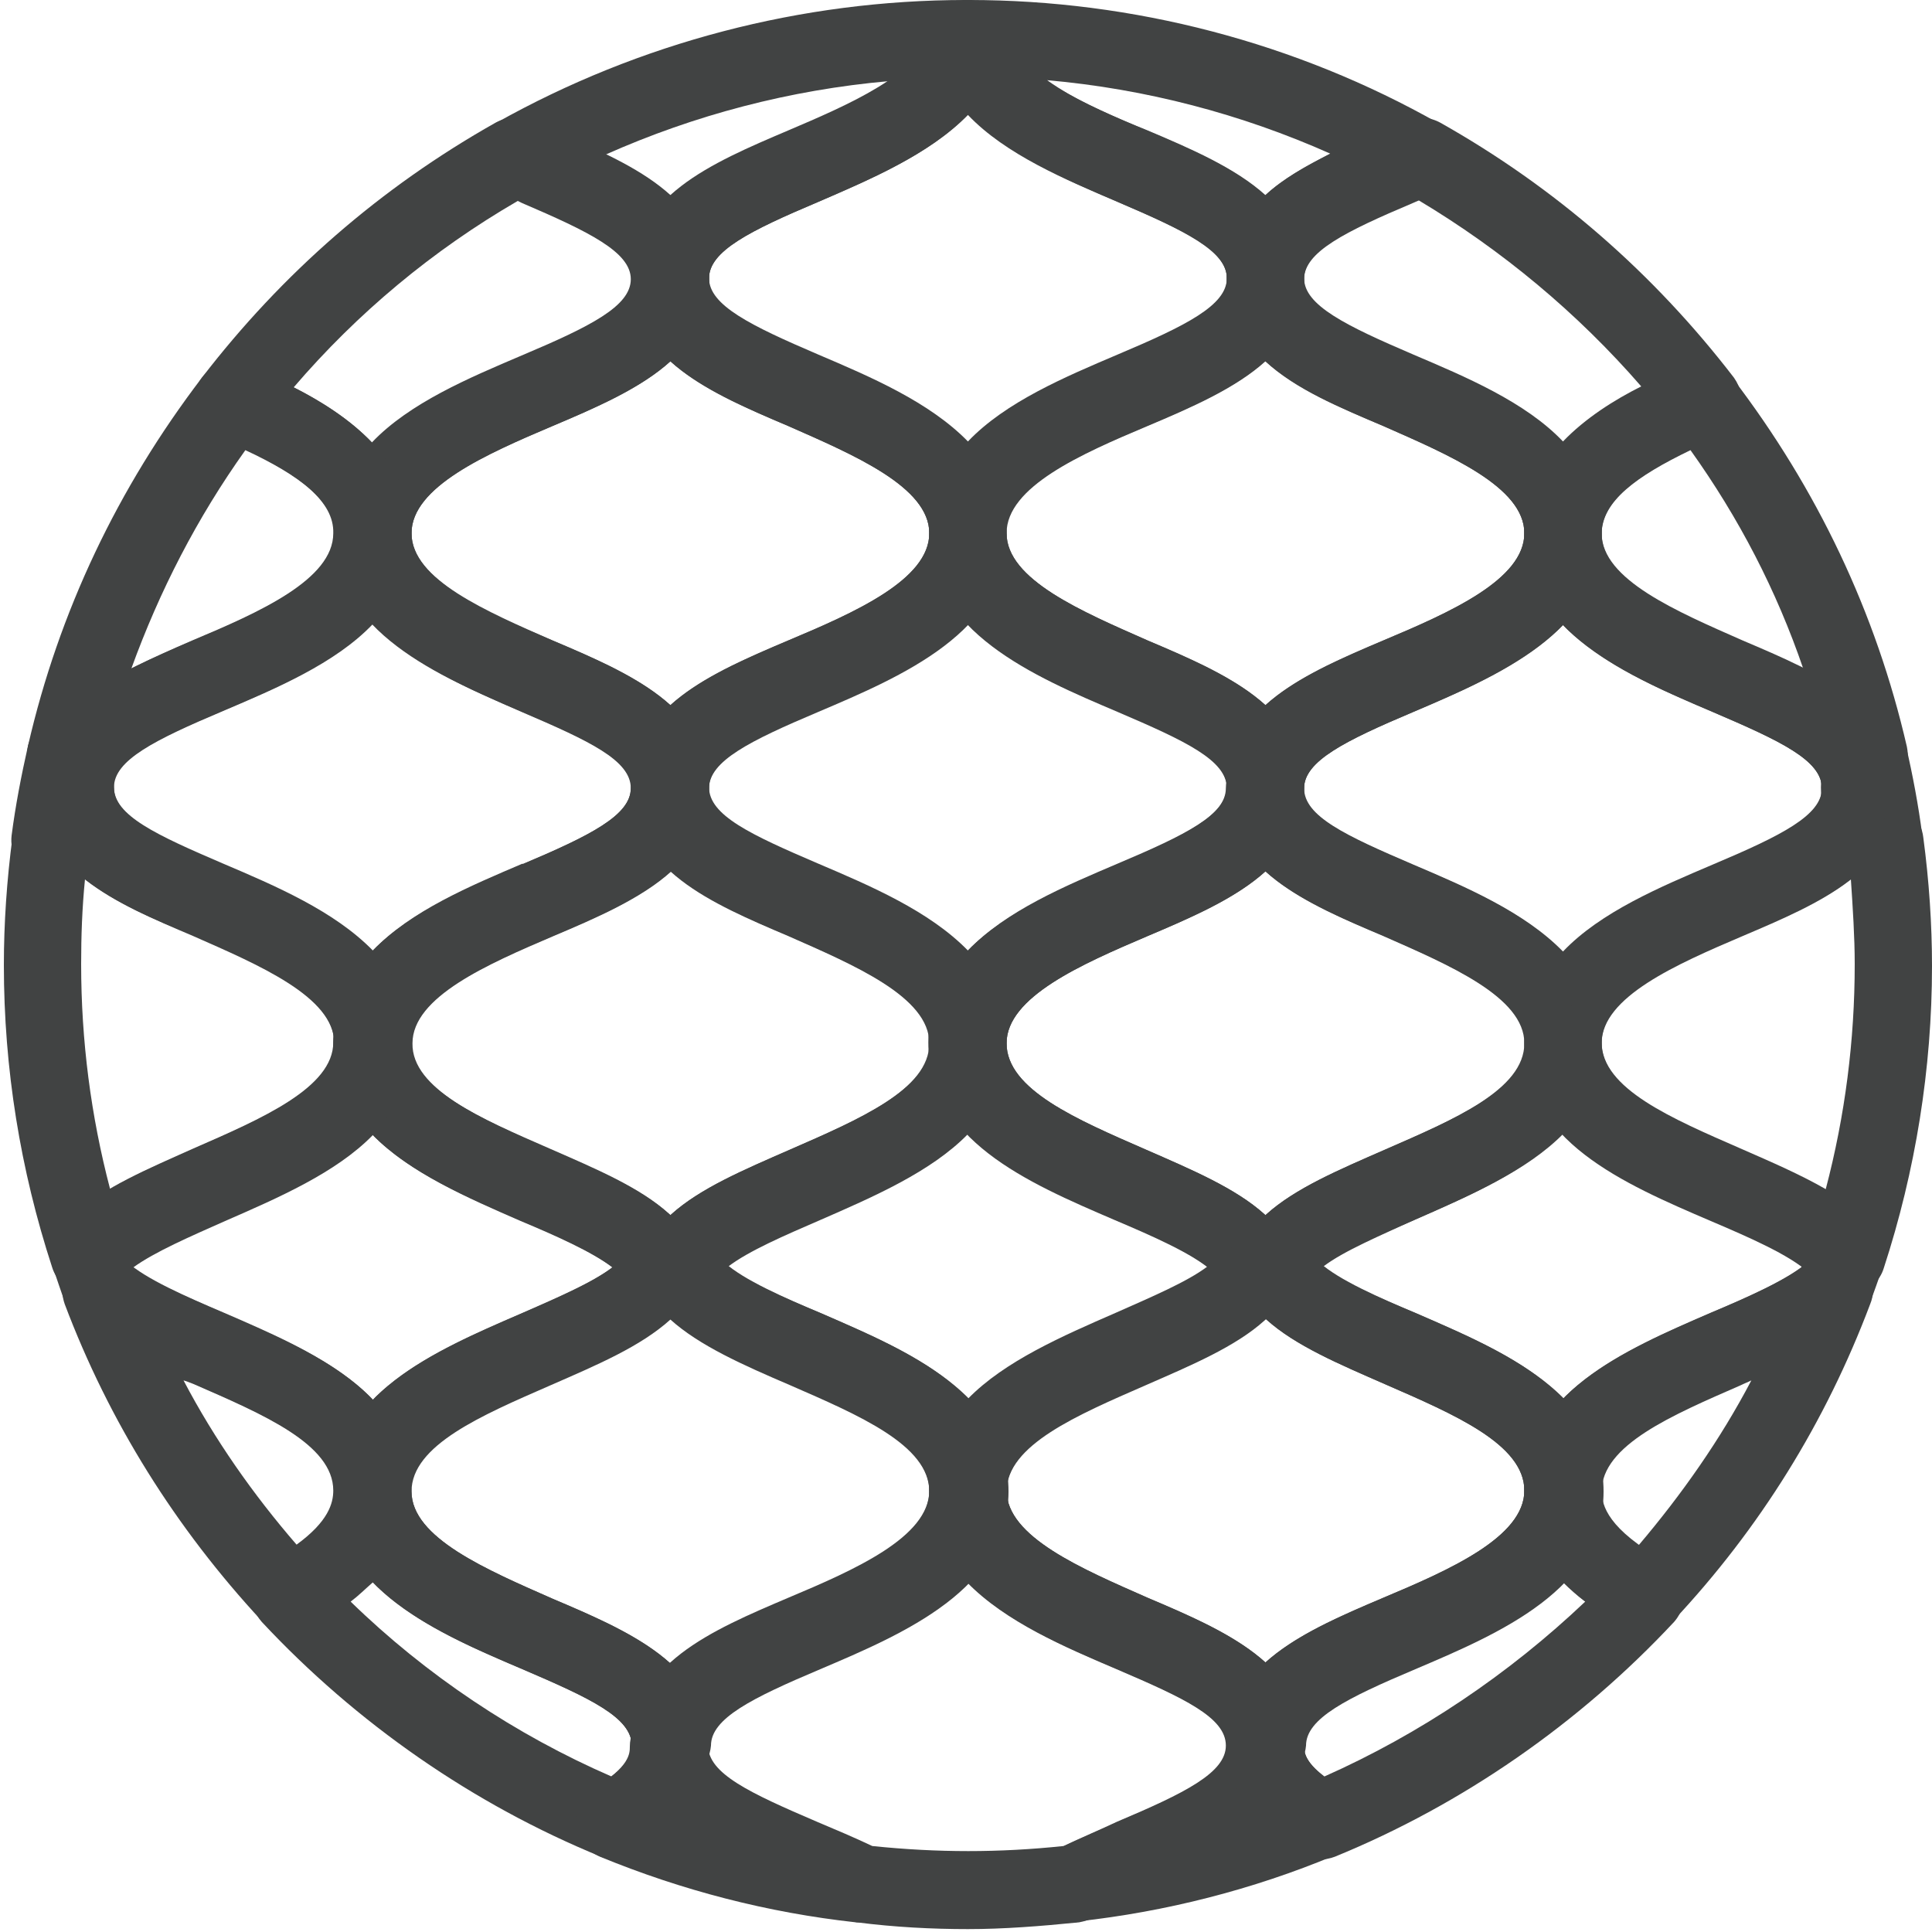 <?xml version="1.0" encoding="utf-8"?>
<!-- Generator: Adobe Illustrator 27.0.0, SVG Export Plug-In . SVG Version: 6.00 Build 0)  -->
<svg version="1.1" id="Layer_1" xmlns="http://www.w3.org/2000/svg" xmlns:xlink="http://www.w3.org/1999/xlink" x="0px" y="0px"
	 viewBox="0 0 200 200" style="enable-background:new 0 0 200 200;" xml:space="preserve">
<style type="text/css">
	.st0{fill:#414343;}
</style>
<g>
	<g>
		<path class="st0" d="M38.6,59.2c-2.2,0-4-1.8-4-4c0-3.9-4.8-6.8-12.1-10c-1.1-0.5-2-1.5-2.3-2.7c-0.3-1.2,0-2.5,0.7-3.4
			c8.3-10.8,18.5-19.7,30.4-26.4c1.1-0.6,2.4-0.7,3.6-0.2l2.3,1c8,3.4,16.2,6.9,16.2,15.3c0,8.4-8.2,11.9-16.2,15.3c0,0,0,0,0,0
			c-6.8,2.9-14.6,6.3-14.6,11.1C42.6,57.4,40.8,59.2,38.6,59.2z M30.4,40.1c2.8,1.4,5.8,3.3,8.1,5.7c3.9-4.1,10.1-6.7,15.5-9l0,0
			c7.1-3,11.3-5.1,11.3-7.9s-4.3-4.9-11.3-7.9l-0.4-0.2C44.8,25.9,37,32.4,30.4,40.1z"/>
	</g>
	<g>
		<path class="st0" d="M69.4,32.8c-2.2,0-4-1.8-4-4c0-2.9-4.3-4.9-11.3-7.9l-2.3-1c-1.4-0.6-2.3-1.9-2.4-3.5c-0.1-1.5,0.7-2.9,2-3.7
			C66.2,4.4,83,0,100,0c0,0,0,0,0,0c1.2,0,2.3,0.5,3.1,1.4c0.8,0.9,1.1,2.1,0.9,3.3c-1.5,8.6-11.4,12.8-19.3,16.2
			c-7.1,3-11.3,5.1-11.3,7.9C73.4,31.1,71.6,32.8,69.4,32.8z M62.7,16c2.5,1.2,4.9,2.6,6.7,4.3c3.1-2.8,7.7-4.8,12.2-6.7
			c3.5-1.5,7.4-3.2,10.4-5.2C81.8,9.3,71.9,11.9,62.7,16z"/>
	</g>
	<g>
		<path class="st0" d="M69.4,85.6c-2.2,0-4-1.8-4-4c0-2.9-4.3-4.9-11.3-7.9l0,0c-8.7-3.7-19.5-8.3-19.5-18.4
			c0-10.1,10.8-14.7,19.5-18.4c7.1-3,11.3-5.1,11.3-7.9c0-2.2,1.8-4,4-4s4,1.8,4,4c0,2.9,4.3,4.9,11.3,7.9
			c8.7,3.7,19.5,8.3,19.5,18.4c0,10.1-10.8,14.7-19.5,18.4c-7.1,3-11.3,5.1-11.3,7.9C73.4,83.8,71.6,85.6,69.4,85.6z M57.2,66.3
			c4.5,1.9,9.1,3.9,12.2,6.7c3.1-2.8,7.7-4.8,12.2-6.7c6.9-2.9,14.6-6.3,14.6-11.1c0-4.8-7.8-8.1-14.6-11.1
			c-4.5-1.9-9.1-3.9-12.2-6.7c-3.1,2.8-7.7,4.8-12.2,6.7c-6.9,2.9-14.6,6.3-14.6,11.1C42.6,60,50.3,63.4,57.2,66.3L55.6,70
			L57.2,66.3z"/>
	</g>
	<g>
		<path class="st0" d="M100.2,59.2c-2.2,0-4-1.8-4-4c0-4.8-7.8-8.1-14.6-11.1c-8-3.4-16.2-6.9-16.2-15.3c0-8.4,8.2-11.9,16.2-15.3
			c6.1-2.6,13.8-5.9,14.5-10.2c0.3-1.9,2-3.3,3.9-3.3l0.4,0c1.9,0.1,3.5,1.5,3.8,3.3c0.8,4.4,8.4,7.6,14.5,10.2
			c8,3.4,16.2,6.9,16.2,15.3c0,8.4-8.2,11.9-16.2,15.3c-6.9,2.9-14.6,6.3-14.6,11.1C104.2,57.4,102.4,59.2,100.2,59.2z M100.2,11.9
			C96.2,16,90,18.6,84.7,20.9c0,0,0,0,0,0c-7.1,3-11.3,5.1-11.3,7.9s4.3,4.9,11.3,7.9c5.4,2.3,11.5,4.9,15.5,9
			c3.9-4.1,10.1-6.7,15.5-9c7.1-3,11.3-5.1,11.3-7.9s-4.3-4.9-11.3-7.9C110.3,18.6,104.1,16,100.2,11.9z M83.1,17.2L83.1,17.2
			L83.1,17.2z"/>
	</g>
	<g>
		<path class="st0" d="M69.4,135.1c-1,0-1.9-0.3-2.7-1l-2.8-2.5c-2-1.8-6.1-3.6-10.1-5.3l1.6-3.7l-1.6,3.7
			c-9-3.9-19.3-8.3-19.3-18.4c0-10.1,10.8-14.7,19.5-18.4c7.1-3,11.3-5.1,11.3-7.9c0-2.2,1.8-4,4-4s4,1.8,4,4
			c0,2.9,4.3,4.9,11.3,7.9c8.7,3.7,19.5,8.3,19.5,18.4c0,10-10.2,14.4-19.3,18.3c-4,1.7-8.1,3.5-10.1,5.3l-2.8,2.5
			C71.3,134.8,70.3,135.1,69.4,135.1z M57,119c4.8,2.1,9.3,4,12.3,6.7l0.1,0.1l0.1-0.1c3-2.7,7.5-4.6,12.3-6.7
			c7.1-3.1,14.5-6.3,14.5-11c0-4.8-7.8-8.1-14.6-11.1c-4.5-1.9-9.1-3.9-12.2-6.7c-3.1,2.8-7.7,4.8-12.2,6.7
			c-6.8,2.9-14.6,6.3-14.6,11.1C42.6,112.7,49.9,115.9,57,119L57,119l-1.6,3.7L57,119z"/>
	</g>
	<g>
		<path class="st0" d="M38.6,112c-2.2,0-4-1.8-4-4c0-4.8-7.8-8.1-14.6-11.1c-8-3.4-16.2-6.9-16.2-15.3c0-8.4,8.2-11.9,16.2-15.3
			c6.9-2.9,14.6-6.3,14.6-11.1c0-2.2,1.8-4,4-4c2.2,0,4,1.8,4,4c0,4.8,7.8,8.1,14.6,11.1c8,3.4,16.2,6.9,16.2,15.3
			s-8.2,11.9-16.2,15.3l0,0c-6.8,2.9-14.6,6.3-14.6,11.1C42.6,110.2,40.8,112,38.6,112z M38.6,64.6c-3.9,4.1-10.1,6.7-15.5,9
			c-7.1,3-11.3,5.1-11.3,7.9c0,2.9,4.3,4.9,11.3,7.9c5.4,2.3,11.5,4.9,15.5,9c3.9-4.1,10.1-6.7,15.5-9l1.6,3.7L54,89.5
			c7.1-3,11.3-5.1,11.3-7.9c0-2.9-4.3-4.9-11.3-7.9C48.7,71.4,42.5,68.7,38.6,64.6z"/>
	</g>
	<g>
		<path class="st0" d="M69.4,184.7c-2.2,0-4-1.8-4-4c0-2.9-4.3-4.9-11.3-7.9c-8.7-3.7-19.5-8.3-19.5-18.4c0-10,10.2-14.5,19.3-18.4
			c4-1.7,8.1-3.5,10.1-5.3l2.8-2.5c1.5-1.4,3.8-1.4,5.4,0l2.8,2.5c2,1.8,6.1,3.6,10.1,5.3c9,3.9,19.3,8.3,19.3,18.4
			c0,10.1-10.8,14.7-19.5,18.4c0,0,0,0,0,0c-7.1,3-11.3,5.1-11.3,7.9C73.4,182.9,71.6,184.7,69.4,184.7z M69.4,136.6L69.4,136.6
			c-3.1,2.8-7.6,4.7-12.4,6.8c-7.1,3.1-14.4,6.2-14.4,11c0,4.8,7.8,8.1,14.6,11.1c4.5,1.9,9.1,3.9,12.2,6.7
			c3.1-2.8,7.7-4.8,12.2-6.7c0,0,0,0,0,0c6.8-2.9,14.6-6.3,14.6-11.1c0-4.8-7.3-7.9-14.4-11C76.9,141.3,72.4,139.3,69.4,136.6
			L69.4,136.6z M83.1,169.1L83.1,169.1L83.1,169.1z"/>
	</g>
	<g>
		<path class="st0" d="M131,184.7c-2.2,0-4-1.8-4-4c0-2.9-4.3-4.9-11.3-7.9c-8.7-3.7-19.5-8.3-19.5-18.4c0-10,10.2-14.5,19.3-18.4
			l0,0c4-1.7,8.1-3.5,10.1-5.3l2.8-2.5c1.5-1.4,3.8-1.4,5.4,0l2.8,2.5c2,1.8,6.1,3.6,10.1,5.3c9,3.9,19.3,8.3,19.3,18.4
			c0,10.1-10.8,14.7-19.5,18.4c-7.1,3-11.3,5.1-11.3,7.9C135,182.9,133.2,184.7,131,184.7z M118.6,143.3c-7.1,3.1-14.4,6.2-14.4,11
			c0,4.8,7.8,8.1,14.6,11.1c4.5,1.9,9.1,3.9,12.2,6.7c3.1-2.8,7.7-4.8,12.2-6.7c6.9-2.9,14.6-6.3,14.6-11.1c0-4.8-7.3-7.9-14.4-11
			c-4.8-2.1-9.3-4-12.3-6.7l-0.1-0.1l-0.1,0.1C127.9,139.3,123.4,141.3,118.6,143.3L118.6,143.3z"/>
	</g>
	<g>
		<path class="st0" d="M30,169.1c-1.1,0-2.2-0.4-2.9-1.3c-8.9-9.6-15.8-20.6-20.4-32.8c-0.6-1.7-0.1-3.5,1.3-4.6
			c1.4-1.1,3.4-1.1,4.8,0c0.1,0.1,0.2,0.2,0.3,0.2c2,1.8,6.1,3.6,10.1,5.3c9,3.9,19.3,8.3,19.3,18.4c0,8.4-8,12.8-10.6,14.3
			C31.4,168.9,30.7,169.1,30,169.1z M19,142.9c3.2,6.1,7.2,11.8,11.7,17c3.3-2.4,3.8-4.3,3.8-5.6c0-4.8-7.3-7.9-14.4-11
			C19.8,143.2,19.4,143,19,142.9z"/>
	</g>
	<g>
		<path class="st0" d="M100.2,199.7c-3.7,0-7.6-0.2-11.5-0.7c-0.4-0.1-0.9-0.2-1.3-0.4c-1.9-0.9-3.9-1.8-5.8-2.6
			c-8-3.4-16.2-6.9-16.2-15.3c0-8.4,8.2-11.9,16.2-15.3c6.9-2.9,14.6-6.3,14.6-11.1c0-2.2,1.8-4,4-4s4,1.8,4,4
			c0,4.8,7.8,8.1,14.6,11.1l-1.6,3.7l1.6-3.7c8,3.4,16.2,6.9,16.2,15.3c0,8.4-8.2,11.9-16.2,15.3c-1.8,0.8-3.9,1.7-5.8,2.6
			c-0.4,0.2-0.8,0.3-1.3,0.4C107.7,199.4,103.9,199.7,100.2,199.7z M111.2,195L111.2,195L111.2,195z M90.3,191.1
			c6.8,0.7,13.1,0.7,19.8,0c1.9-0.9,3.8-1.7,5.5-2.5c7.1-3,11.3-5.1,11.3-7.9c0-2.9-4.3-4.9-11.3-7.9l0,0l1.6-3.7l-1.6,3.7
			c-5.4-2.3-11.5-4.9-15.5-9c-3.9,4.1-10.1,6.7-15.5,9c-7.1,3-11.3,5.1-11.3,7.9c0,2.9,4.3,4.9,11.3,7.9
			C86.5,189.4,88.4,190.2,90.3,191.1z"/>
	</g>
	<g>
		<path class="st0" d="M69.4,135.2c-0.9,0-1.8-0.3-2.6-0.9c-0.9-0.7-1.4-1.8-1.4-2.9c-0.1-1.1,0.4-2.2,1.2-3c1.6-1.6,4.1-1.6,5.7,0
			l0,0c0.8,0.8,1.2,1.9,1.2,3c-0.1,1.1-0.6,2.2-1.4,2.9C71.2,134.8,70.3,135.2,69.4,135.2z"/>
	</g>
	<g>
		<path class="st0" d="M100.2,112c-2.2,0-4-1.8-4-4c0-4.8-7.8-8.1-14.6-11.1c-8-3.4-16.2-6.9-16.2-15.3s8.2-11.9,16.2-15.3
			c6.9-2.9,14.6-6.3,14.6-11.1c0-2.2,1.8-4,4-4s4,1.8,4,4c0,4.8,7.8,8.1,14.6,11.1c8,3.4,16.2,6.9,16.2,15.3s-8.2,11.9-16.2,15.3
			c-6.8,2.9-14.6,6.3-14.6,11.1C104.2,110.2,102.4,112,100.2,112z M100.2,64.6c-3.9,4.1-10.1,6.7-15.5,9l0,0
			c-7.1,3-11.3,5.1-11.3,7.9c0,2.9,4.3,4.9,11.3,7.9c5.4,2.3,11.5,4.9,15.5,9c3.9-4.1,10.1-6.7,15.5-9c7.1-3,11.3-5.1,11.3-7.9
			c0-2.9-4.3-4.9-11.3-7.9C110.3,71.4,104.1,68.7,100.2,64.6z M83.1,70L83.1,70L83.1,70z"/>
	</g>
	<g>
		<path class="st0" d="M131,32.8c-2.2,0-4-1.8-4-4c0-2.9-4.3-4.9-11.3-7.9l0,0c-7.9-3.4-17.7-7.6-19.3-16.2
			c-0.2-1.2,0.1-2.4,0.9-3.3C98,0.5,99.1,0,100.3,0c0,0,0,0,0,0c17,0,33.9,4.4,48.7,12.8c1.3,0.7,2.1,2.2,2,3.7
			c-0.1,1.5-1,2.9-2.4,3.5l-2.3,1c-7.1,3-11.3,5.1-11.3,7.9C135,31.1,133.2,32.8,131,32.8z M118.8,13.5c4.5,1.9,9.1,3.9,12.2,6.7
			c1.8-1.7,4.2-3,6.7-4.3c-9.2-4.1-19.1-6.7-29.3-7.6C111.3,10.4,115.3,12.1,118.8,13.5L118.8,13.5z"/>
	</g>
	<g>
		<path class="st0" d="M100.2,158.3c-2.2,0-4-1.8-4-4c0-4.8-7.3-7.9-14.4-11c-4.8-2.1-9.3-4-12.3-6.7l-2.8-2.5
			c-0.9-0.8-1.3-1.9-1.3-3c0-0.3,0.1-0.7,0.1-1c0.2-0.7,0.6-1.4,1.2-1.9l2.8-2.5c3-2.7,7.5-4.6,12.3-6.7l0,0l0,0
			c7.1-3.1,14.4-6.2,14.4-11c0-2.2,1.8-4,4-4s4,1.8,4,4c0,4.8,7.3,7.9,14.4,11c4.8,2.1,9.3,4,12.3,6.7l2.8,2.5
			c0.8,0.7,1.3,1.8,1.3,2.9c0,0.4,0,0.7-0.1,1.1c-0.2,0.8-0.6,1.5-1.2,2l-2.8,2.5c-3,2.7-7.5,4.6-12.3,6.7
			c-7.1,3.1-14.4,6.2-14.4,11C104.2,156.5,102.4,158.3,100.2,158.3z M75.4,131.1c2.1,1.7,5.9,3.3,9.5,4.8c5.5,2.4,11.5,4.9,15.3,8.9
			c3.8-3.9,9.8-6.5,15.3-8.9c3.6-1.6,7.4-3.2,9.5-4.8c-2.1-1.6-5.9-3.3-9.5-4.8c-5.5-2.4-11.5-5-15.3-8.9c-3.8,3.9-9.8,6.5-15.3,8.9
			l-1.6-3.7l1.6,3.7l0,0C81.2,127.9,77.5,129.5,75.4,131.1z"/>
	</g>
	<g>
		<path class="st0" d="M131,135.2c-0.9,0-1.8-0.3-2.6-0.9l0,0c-0.9-0.7-1.4-1.8-1.4-2.9c-0.1-1.1,0.4-2.2,1.2-3
			c1.6-1.6,4.1-1.6,5.7,0c0.8,0.8,1.2,1.9,1.2,3c-0.1,1.1-0.6,2.2-1.4,2.9C132.8,134.8,131.9,135.2,131,135.2z"/>
	</g>
	<g>
		<path class="st0" d="M38.6,158.3c-2.2,0-4-1.8-4-4c0-4.8-7.3-7.9-14.4-11l0,0c-4.8-2.1-9.3-4-12.3-6.7c-0.5-0.4-0.9-1-1.1-1.6
			c-0.5-1.3-0.9-2.6-1.4-4c-0.5-1.5-0.1-3.2,1.1-4.2l1.3-1.2c3-2.7,7.5-4.6,12.2-6.7c7.1-3.1,14.5-6.3,14.5-11c0-2.2,1.8-4,4-4
			c2.2,0,4,1.8,4,4c0,4.8,7.3,7.9,14.4,11c4.8,2.1,9.3,4,12.3,6.7l2.8,2.5c0.8,0.7,1.3,1.8,1.3,2.9c0,0.4,0,0.7-0.1,1.1
			c-0.2,0.8-0.6,1.5-1.2,2l-2.8,2.5c-3,2.7-7.5,4.6-12.3,6.7c-7.1,3.1-14.4,6.2-14.4,11C42.6,156.5,40.8,158.3,38.6,158.3z
			 M23.3,136c5.5,2.4,11.5,4.9,15.3,8.9c3.8-3.9,9.8-6.5,15.3-8.9c3.6-1.6,7.4-3.2,9.5-4.8c-2.1-1.6-5.9-3.3-9.5-4.8
			c-5.5-2.4-11.5-5-15.3-8.9c-3.8,3.9-9.8,6.5-15.3,8.9c-3.6,1.6-7.3,3.2-9.5,4.8c0,0.1,0,0.1,0.1,0.2C16,132.9,19.7,134.4,23.3,136
			L23.3,136z"/>
	</g>
	<g>
		<path class="st0" d="M195.1,91c-1,0-2-0.4-2.8-1.1c-2.5-2.4-3.8-5.2-3.8-8.4c0-1.9,0.5-3.7,1.4-5.4c0.8-1.4,2.4-2.2,4.1-2
			c1.6,0.2,3,1.5,3.3,3.1c0.7,3,1.3,6.2,1.7,9.3c0.2,1.7-0.6,3.3-2.2,4.1C196.4,90.9,195.7,91,195.1,91z"/>
	</g>
	<g>
		<path class="st0" d="M161.8,112c-2.2,0-4-1.8-4-4c0-4.8-7.8-8.1-14.6-11.1c-8-3.4-16.2-6.9-16.2-15.3c0-8.4,8.2-11.9,16.2-15.3
			l0,0c6.9-2.9,14.6-6.3,14.6-11.1c0-2.2,1.8-4,4-4c2.2,0,4,1.8,4,4c0,4.8,7.8,8.1,14.6,11.1c8,3.4,16.2,6.9,16.2,15.3
			s-8.2,11.9-16.2,15.3c-6.8,2.9-14.6,6.3-14.6,11.1C165.8,110.2,164,112,161.8,112z M146.3,73.7c-7.1,3-11.3,5.1-11.3,7.9
			c0,2.9,4.3,4.9,11.3,7.9c5.4,2.3,11.5,4.9,15.5,9c3.9-4.1,10.1-6.7,15.5-9c7.1-3,11.3-5.1,11.3-7.9c0-2.9-4.3-4.9-11.3-7.9
			c-5.4-2.3-11.5-4.9-15.5-9C157.9,68.7,151.7,71.4,146.3,73.7L146.3,73.7z"/>
	</g>
	<g>
		<path class="st0" d="M131,85.6c-2.2,0-4-1.8-4-4c0-2.9-4.3-4.9-11.3-7.9c-8.7-3.7-19.5-8.3-19.5-18.4c0-10.1,10.8-14.7,19.5-18.4
			c7.1-3,11.3-5.1,11.3-7.9c0-2.2,1.8-4,4-4c2.2,0,4,1.8,4,4c0,2.9,4.3,4.9,11.3,7.9l0,0l-1.6,3.7l1.6-3.7
			c8.7,3.7,19.5,8.3,19.5,18.4c0,10.1-10.8,14.7-19.5,18.4c-7.1,3-11.3,5.1-11.3,7.9C135,83.8,133.2,85.6,131,85.6z M131,37.4
			c-3.1,2.8-7.7,4.8-12.2,6.7c-6.9,2.9-14.6,6.3-14.6,11.1c0,4.8,7.8,8.1,14.6,11.1c4.5,1.9,9.1,3.9,12.2,6.7
			c3.1-2.8,7.7-4.8,12.2-6.7c6.9-2.9,14.6-6.3,14.6-11.1c0-4.8-7.8-8.1-14.6-11.1l1.6-3.7l-1.6,3.7C138.7,42.2,134.1,40.3,131,37.4z
			"/>
	</g>
	<g>
		<path class="st0" d="M191.2,133.9c-1,0-1.9-0.4-2.7-1l-1.3-1.2c-2-1.8-6.1-3.6-10.1-5.3c-9.1-3.9-19.3-8.3-19.3-18.4
			c0-10.1,10.8-14.7,19.5-18.4c7.1-3,11.3-5.1,11.3-7.9c0-2.2,1.8-4,4-4c2.2,0,4,1.8,4,4c0,0.7,0.2,1.5,1.3,2.6
			c0.7,0.6,1.1,1.5,1.2,2.4c0.6,4.5,0.9,9,0.9,13.3c0,10.6-1.7,21.2-5,31.3c-0.4,1.3-1.5,2.3-2.8,2.6
			C191.9,133.8,191.5,133.9,191.2,133.9z M191.6,91c-3.1,2.4-7.1,4.1-11.2,5.8c-6.8,2.9-14.6,6.3-14.6,11.1c0,4.8,7.3,7.9,14.4,11
			c3.2,1.4,6.2,2.7,8.8,4.2c2-7.6,3-15.4,3-23.3C192,97,191.8,94,191.6,91z"/>
	</g>
	<g>
		<path class="st0" d="M161.8,59.2c-2.2,0-4-1.8-4-4c0-4.8-7.8-8.1-14.6-11.1c-8-3.4-16.2-6.9-16.2-15.3c0-8.4,8.2-11.9,16.2-15.3
			l2.3-1c1.2-0.5,2.5-0.4,3.6,0.2c11.9,6.7,22.1,15.6,30.4,26.4c0.7,1,1,2.2,0.7,3.4c-0.3,1.2-1.1,2.2-2.3,2.7
			c-7.2,3.2-12.1,6.1-12.1,10C165.8,57.4,164,59.2,161.8,59.2z M146.8,20.7l-0.5,0.2c-7.1,3-11.3,5.1-11.3,7.9s4.3,4.9,11.3,7.9
			c5.4,2.3,11.6,4.9,15.5,9c2.3-2.4,5.3-4.3,8.1-5.7C163.3,32.4,155.5,25.9,146.8,20.7z"/>
	</g>
	<g>
		<path class="st0" d="M9.2,133.9c-0.3,0-0.7,0-1-0.1c-1.3-0.3-2.4-1.3-2.8-2.6c-3.3-10.1-5-20.6-5-31.3c0-4.3,0.3-8.8,0.9-13.3
			c0.1-0.9,0.5-1.7,1.2-2.4c1.1-1.1,1.3-1.9,1.3-2.6c0-2.2,1.8-4,4-4s4,1.8,4,4c0,2.9,4.3,4.9,11.3,7.9c8.7,3.7,19.5,8.3,19.5,18.4
			c0,10-10.2,14.4-19.3,18.3c-4,1.7-8.1,3.5-10.1,5.3l-1.3,1.2C11.1,133.5,10.1,133.9,9.2,133.9z M8.8,91c-0.3,3-0.4,5.9-0.4,8.8
			c0,7.9,1,15.7,3,23.3c2.5-1.5,5.6-2.8,8.7-4.2c7.1-3.1,14.5-6.3,14.5-11c0-4.8-7.8-8.1-14.6-11.1C15.9,95.2,11.8,93.4,8.8,91z"/>
	</g>
	<g>
		<path class="st0" d="M5.2,91c-0.6,0-1.2-0.1-1.8-0.4c-1.5-0.8-2.4-2.4-2.2-4.1c0.4-3.1,1-6.2,1.7-9.3c0.4-1.6,1.7-2.8,3.3-3.1
			c1.6-0.2,3.2,0.6,4.1,2c0.9,1.7,1.4,3.5,1.4,5.4c0,3.2-1.3,6-3.8,8.4C7.2,90.7,6.2,91,5.2,91z"/>
	</g>
	<g>
		<path class="st0" d="M7.7,85.6c-2.2,0-4-1.8-4-4c0-0.5-0.1-1-0.4-1.5c-0.5-0.9-0.6-1.9-0.4-2.9c3.2-13.9,9.3-26.7,18-38.1
			c1.1-1.5,3.1-2,4.8-1.2c5.9,2.6,16.8,7.4,16.8,17.3c0,10.1-10.8,14.7-19.5,18.4l0,0c-7.1,3-11.3,5.1-11.3,7.9
			C11.7,83.8,10,85.6,7.7,85.6z M21.5,70L21.5,70L21.5,70z M25.4,46.6c-5,7-8.9,14.6-11.8,22.6c2-1,4.2-2,6.3-2.9l0,0
			c6.9-2.9,14.6-6.3,14.6-11.1C34.6,51.9,31,49.2,25.4,46.6z"/>
	</g>
	<g>
		<path class="st0" d="M192.6,85.6c-2.2,0-4-1.8-4-4c0-2.9-4.3-4.9-11.3-7.9c-8.7-3.7-19.5-8.3-19.5-18.4c0-9.9,11-14.7,16.8-17.3
			c1.7-0.7,3.7-0.2,4.8,1.2c8.7,11.4,14.8,24.2,18,38.1c0.2,1,0.1,2-0.4,2.9c-0.3,0.5-0.4,0.9-0.4,1.5
			C196.6,83.8,194.8,85.6,192.6,85.6z M175,46.6c-5.6,2.7-9.2,5.3-9.2,8.7c0,4.8,7.8,8.1,14.6,11.1c2.1,0.9,4.3,1.8,6.3,2.9
			C183.9,61.1,180,53.6,175,46.6z"/>
	</g>
	<g>
		<path class="st0" d="M63.7,192.5c-0.5,0-1-0.1-1.5-0.3c-13.2-5.4-25.3-13.8-35.1-24.3c-0.8-0.9-1.2-2.1-1-3.3
			c0.2-1.2,0.9-2.3,2-2.9c5.8-3.2,6.5-5.7,6.5-7.3c0-2.2,1.8-4,4-4c2.2,0,4,1.8,4,4c0,4.8,7.8,8.1,14.6,11.1
			c8,3.4,16.2,6.9,16.2,15.3c0,6.7-5.7,10.1-7.6,11.2C65.1,192.3,64.4,192.5,63.7,192.5z M36.3,165.8c7.8,7.6,17.1,13.8,27,18.1
			c2.1-1.6,2.1-2.7,2.1-3.2c0-2.9-4.3-4.9-11.3-7.9c-5.4-2.3-11.5-4.9-15.5-9C37.8,164.5,37.1,165.2,36.3,165.8z"/>
	</g>
	<g>
		<path class="st0" d="M111.2,199c-1.8,0-3.3-1.2-3.8-2.9c-0.5-1.9,0.3-3.9,2.1-4.7c2.1-1,4.3-1.9,6.2-2.8c7.1-3,11.3-5.1,11.3-7.9
			c0-2.2,1.8-4,4-4c2.2,0,4,1.8,4,4c0,0.7,0,2.1,3.7,4.3c1.3,0.8,2.1,2.2,1.9,3.7c-0.1,1.5-1.1,2.8-2.5,3.4
			c-8.4,3.5-17.4,5.8-26.5,6.8C111.5,199,111.4,199,111.2,199z"/>
	</g>
	<g>
		<path class="st0" d="M131,135.1c-1,0-1.9-0.3-2.7-1l-2.8-2.5c-2-1.8-6.1-3.6-10.1-5.3c-9.1-3.9-19.3-8.3-19.3-18.4
			c0-10.1,10.8-14.7,19.5-18.4c7.1-3,11.3-5.1,11.3-7.9c0-2.2,1.8-4,4-4c2.2,0,4,1.8,4,4c0,2.9,4.3,4.9,11.3,7.9l-1.6,3.7l1.6-3.7
			c8.7,3.7,19.5,8.3,19.5,18.4c0,10-10.2,14.4-19.3,18.4c-4,1.7-8.1,3.5-10.1,5.3l-2.8,2.5C132.9,134.8,131.9,135.1,131,135.1z
			 M131,90.2c-3.1,2.8-7.7,4.8-12.2,6.7c-6.8,2.9-14.6,6.3-14.6,11.1c0,4.8,7.3,7.9,14.4,11c4.8,2.1,9.3,4,12.3,6.7l0.1,0.1l0.1-0.1
			c3-2.7,7.5-4.6,12.3-6.7c7.1-3.1,14.5-6.2,14.5-11c0-4.8-7.8-8.1-14.6-11.1l0,0C138.7,95,134.1,93,131,90.2z"/>
	</g>
	<g>
		<path class="st0" d="M89.1,199c-0.2,0-0.3,0-0.5,0c-9.1-1-18-3.3-26.5-6.8c-1.4-0.6-2.4-1.9-2.5-3.4c-0.1-1.5,0.6-3,1.9-3.7
			c3.7-2.2,3.7-3.6,3.7-4.3c0-2.2,1.8-4,4-4s4,1.8,4,4c0,2.9,4.3,4.9,11.3,7.9l0,0c2,0.9,4.1,1.8,6.2,2.8c1.8,0.9,2.6,2.8,2.1,4.7
			C92.5,197.8,90.9,199,89.1,199z"/>
	</g>
	<g>
		<path class="st0" d="M161.8,158.3c-2.2,0-4-1.8-4-4c0-4.8-7.3-7.9-14.4-11c-4.8-2.1-9.3-4-12.3-6.7l-2.8-2.5
			c-0.9-0.8-1.3-1.9-1.3-3c0-0.3,0.1-0.7,0.1-1c0.2-0.7,0.6-1.4,1.2-1.9l2.8-2.5c3-2.7,7.5-4.6,12.3-6.7l0,0
			c7.1-3.1,14.4-6.2,14.4-11c0-2.2,1.8-4,4-4c2.2,0,4,1.8,4,4c0,4.8,7.3,7.9,14.4,11c4.8,2.1,9.3,4,12.3,6.7l1.3,1.2
			c1.2,1.1,1.6,2.7,1.1,4.2c-0.4,1.3-0.9,2.6-1.4,4c-0.2,0.6-0.6,1.2-1.2,1.6c-3,2.7-7.5,4.6-12.2,6.6c-7.1,3.1-14.4,6.2-14.4,11
			C165.8,156.5,164,158.3,161.8,158.3z M137,131.1c2.1,1.7,5.9,3.3,9.5,4.8c5.5,2.4,11.5,4.9,15.3,8.9c3.8-3.9,9.8-6.5,15.3-8.9
			c3.6-1.5,7.2-3.1,9.4-4.7c0-0.1,0-0.1,0.1-0.2c-2.1-1.6-5.8-3.2-9.4-4.8c-5.5-2.4-11.5-5-15.3-8.9c-3.8,3.9-9.8,6.5-15.3,8.9
			l-1.6-3.7l1.6,3.7l0,0C142.9,127.9,139.1,129.5,137,131.1z"/>
	</g>
	<g>
		<path class="st0" d="M170.3,169.1c-0.7,0-1.3-0.2-1.9-0.5c-2.6-1.5-10.6-5.9-10.6-14.3c0-10,10.2-14.5,19.3-18.4l0,0
			c4-1.7,8.1-3.5,10.1-5.3c0.1-0.1,0.2-0.2,0.3-0.2c1.4-1.1,3.4-1.1,4.8,0c1.4,1.1,2,2.9,1.3,4.6c-4.6,12.2-11.4,23.2-20.4,32.8
			C172.5,168.7,171.4,169.1,170.3,169.1z M181.3,142.9c-0.4,0.2-0.7,0.3-1.1,0.5l0,0c-7.1,3.1-14.4,6.2-14.4,11
			c0,1.3,0.4,3.2,3.8,5.6C174.1,154.7,178.1,149,181.3,142.9z M178.6,139.7L178.6,139.7L178.6,139.7z"/>
	</g>
	<g>
		<path class="st0" d="M136.6,192.5c-0.7,0-1.4-0.2-2-0.6c-1.9-1.1-7.6-4.5-7.6-11.2c0-8.4,8.2-11.9,16.2-15.3
			c6.9-2.9,14.6-6.3,14.6-11.1c0-2.2,1.8-4,4-4c2.2,0,4,1.8,4,4c0,1.6,0.7,4,6.5,7.3c1.1,0.6,1.8,1.7,2,2.9c0.2,1.2-0.2,2.5-1,3.4
			c-9.8,10.5-21.9,18.9-35.1,24.3C137.7,192.4,137.1,192.5,136.6,192.5z M161.8,163.8c-3.9,4.1-10.1,6.7-15.5,9
			c-7.1,3-11.3,5.1-11.3,7.9c0,0.6,0,1.6,2.1,3.2c9.9-4.4,19.1-10.6,27-18.1C163.3,165.2,162.5,164.5,161.8,163.8z"/>
	</g>
</g>
</svg>
